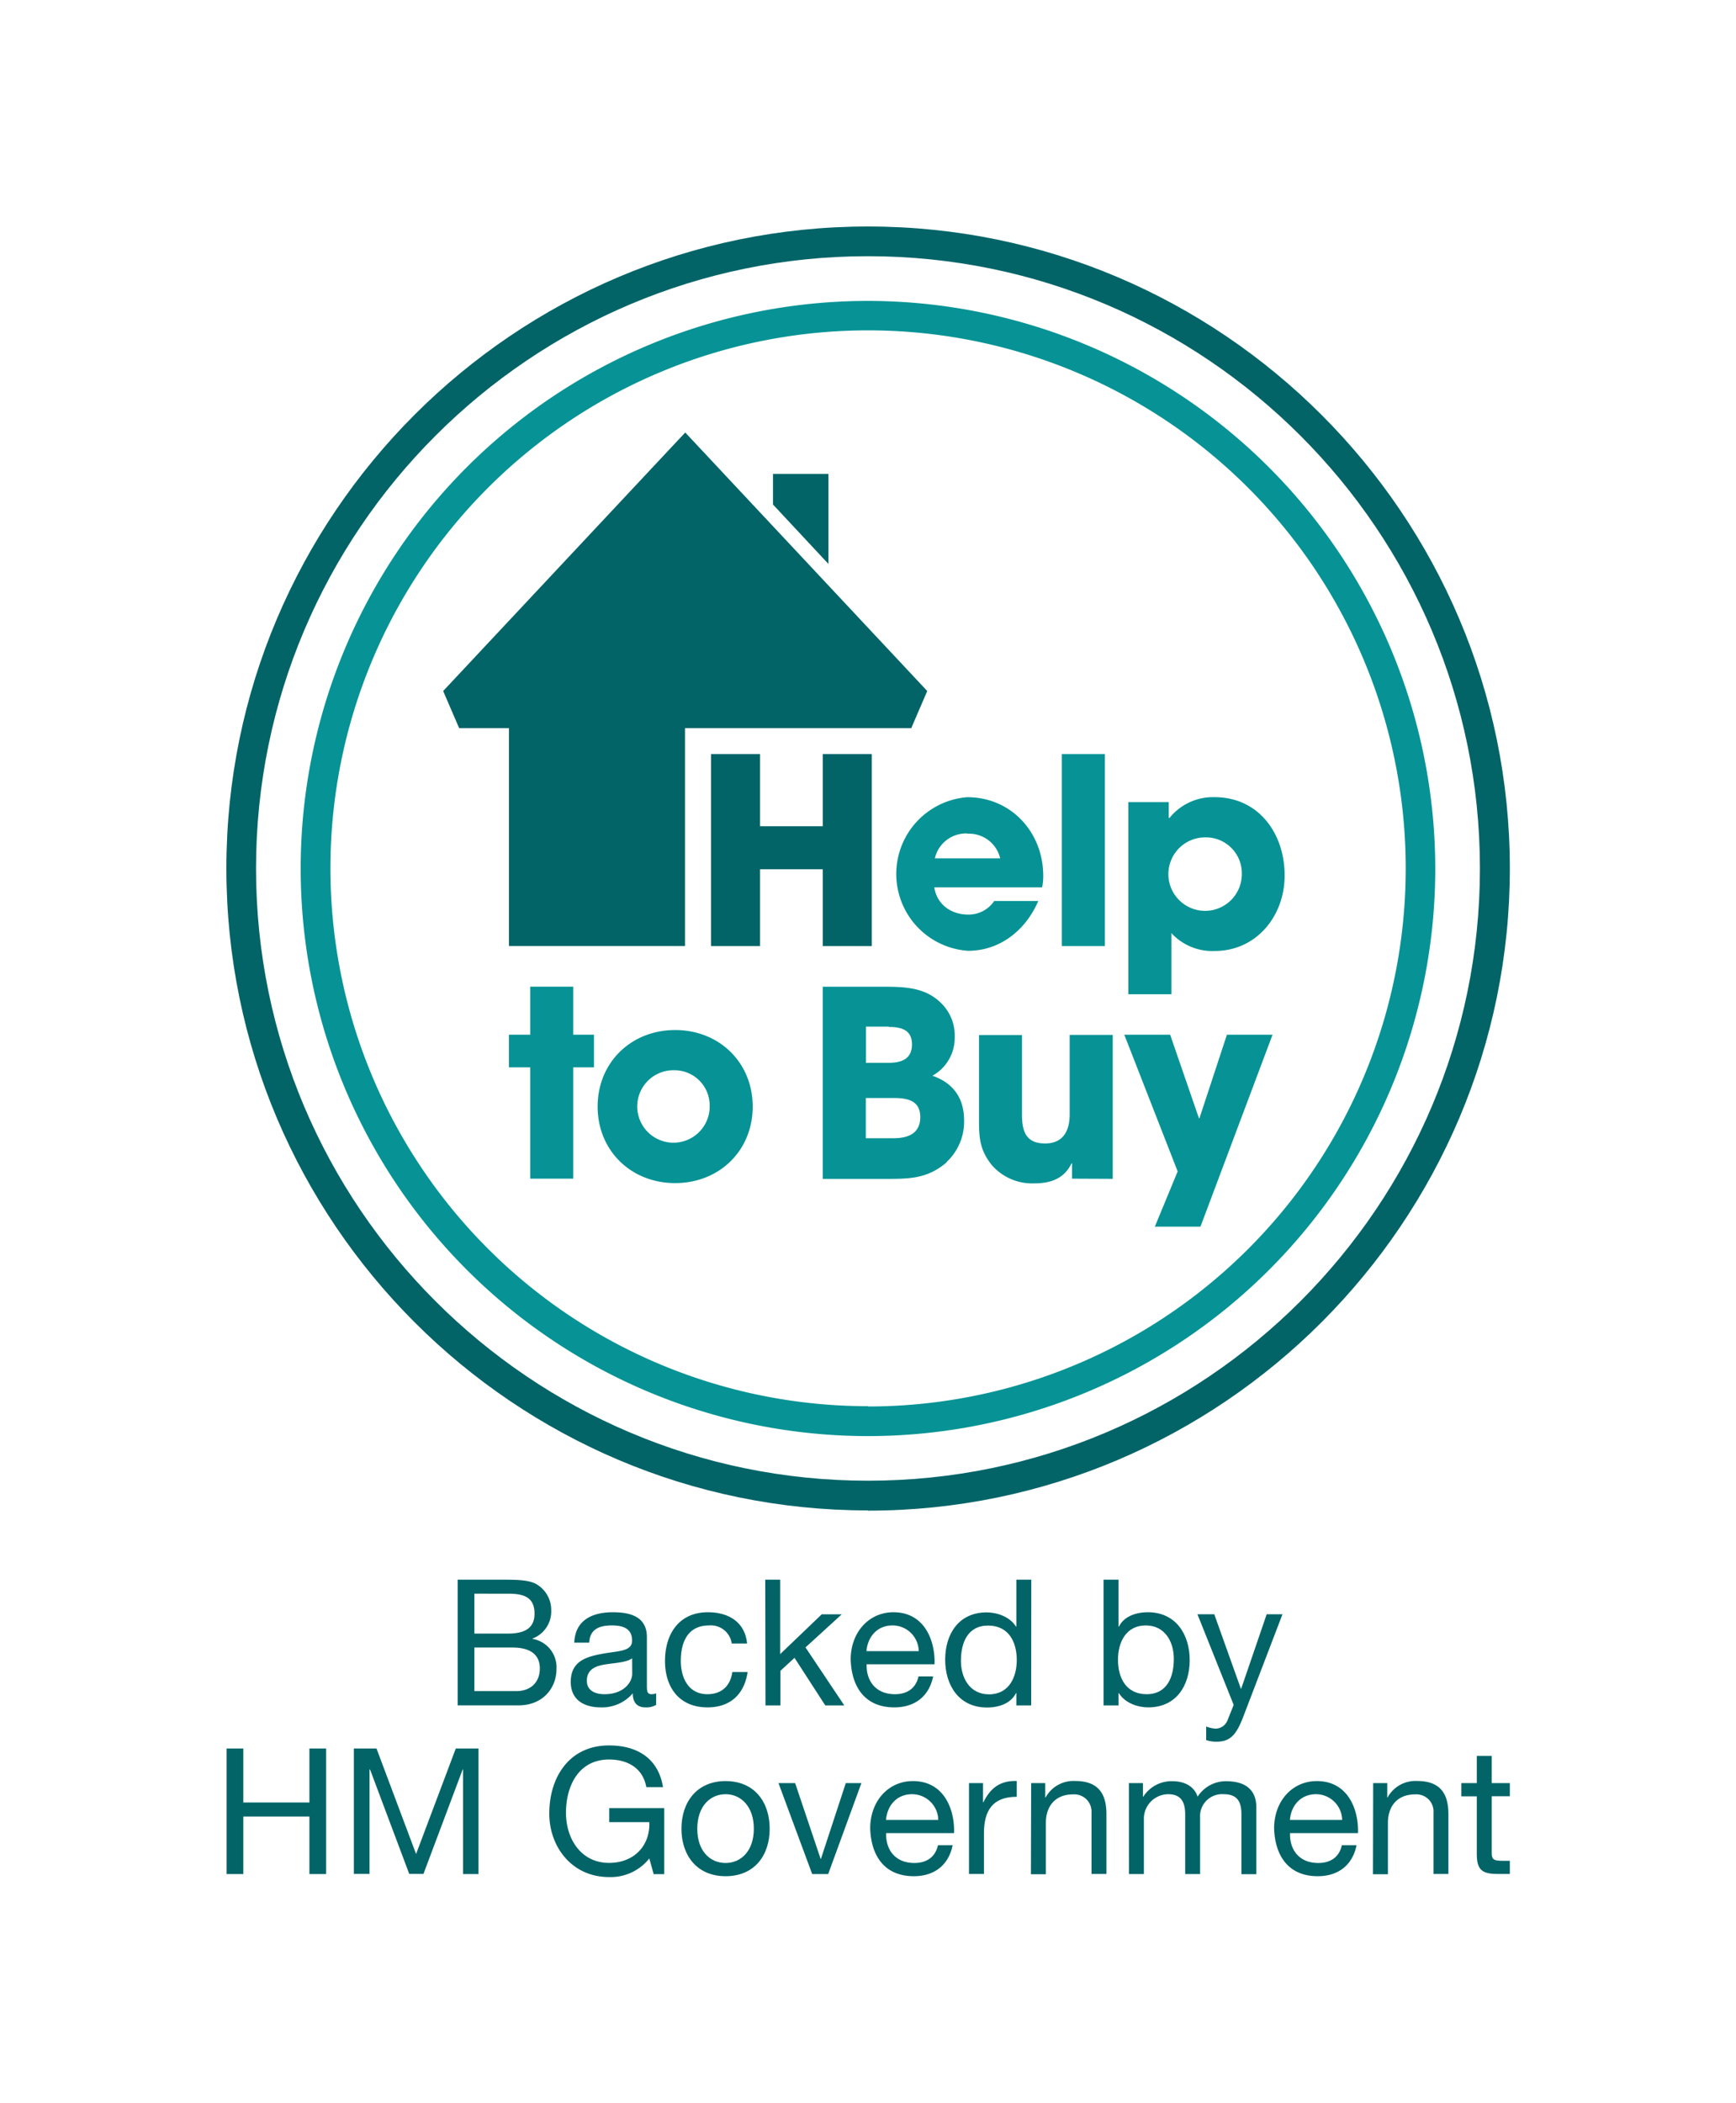 <svg id="Layer_1" data-name="Layer 1" xmlns="http://www.w3.org/2000/svg" viewBox="0 0 383.43 464.19"><defs><style>.cls-1{fill:#fff;}.cls-2{fill:#036468;}.cls-3{fill:#079395;}</style></defs><rect class="cls-1" width="383.43" height="464.19"/><path class="cls-2" d="M970.61,366.24h10.06c2.45,0,5.67,0,7.34,1a6.58,6.58,0,0,1,3.26,5.78,6.39,6.39,0,0,1-4.12,6.21v.08a6.36,6.36,0,0,1,5.28,6.68c0,4.07-2.91,8-8.42,8h-13.4Zm3.69,11.9h7.38c4.19,0,5.9-1.51,5.9-4.43,0-3.83-2.72-4.38-5.9-4.38H974.3Zm0,12.7h9.24c3.19,0,5.21-1.94,5.21-5,0-3.61-2.92-4.62-6-4.62H974.3Z" transform="translate(-869.52 -17.51)"/><path class="cls-2" d="M1014.44,393.88a4.25,4.25,0,0,1-2.36.55c-1.71,0-2.8-.93-2.8-3.1a8.94,8.94,0,0,1-7.07,3.1c-3.65,0-6.63-1.63-6.63-5.62,0-4.55,3.37-5.52,6.79-6.18,3.65-.7,6.76-.46,6.76-2.95,0-2.88-2.37-3.34-4.47-3.34-2.8,0-4.86.85-5,3.8h-3.3c.2-5,4-6.71,8.51-6.71,3.61,0,7.53.81,7.53,5.51v10.33c0,1.55,0,2.25,1.05,2.25a2.86,2.86,0,0,0,1-.19Zm-5.3-10.28c-1.29.93-3.77,1-6,1.36s-4,1.16-4,3.61c0,2.17,1.86,2.95,3.88,2.95,4.35,0,6.14-2.71,6.14-4.54Z" transform="translate(-869.52 -17.51)"/><path class="cls-2" d="M1031.14,380.34a4.66,4.66,0,0,0-5-4c-4.77,0-6.25,3.76-6.25,7.84,0,3.69,1.67,7.34,5.87,7.34,3.18,0,5.08-1.86,5.51-4.89h3.38c-.74,4.89-3.81,7.8-8.86,7.8-6.13,0-9.39-4.27-9.39-10.25s3.11-10.75,9.47-10.75c4.54,0,8.19,2.13,8.66,6.91Z" transform="translate(-869.52 -17.51)"/><path class="cls-2" d="M1038.54,366.24h3.3v16.43l9.17-8.78h4.42l-8,7.3L1056,394h-4.2L1045,383.49l-3.11,2.87V394h-3.3Z" transform="translate(-869.52 -17.51)"/><path class="cls-2" d="M1075.62,387.6c-.9,4.43-4.08,6.83-8.58,6.83-6.41,0-9.44-4.43-9.63-10.56,0-6,4-10.44,9.44-10.44,7.1,0,9.27,6.63,9.08,11.49h-15c-.11,3.49,1.87,6.6,6.26,6.6,2.72,0,4.62-1.32,5.2-3.92Zm-3.18-5.59a5.78,5.78,0,0,0-5.79-5.67c-3.46,0-5.51,2.6-5.75,5.67Z" transform="translate(-869.52 -17.51)"/><path class="cls-2" d="M1097.28,394H1094v-2.72h-.08c-1.09,2.21-3.65,3.18-6.41,3.18-6.17,0-9.23-4.89-9.23-10.56s3-10.44,9.16-10.44c2,0,5,.77,6.48,3.14h.08V366.24h3.3Zm-9.32-2.45c4.43,0,6.13-3.8,6.13-7.57,0-4-1.78-7.61-6.33-7.61s-6,3.85-6,7.77c0,3.76,1.93,7.41,6.2,7.41Z" transform="translate(-869.52 -17.51)"/><path class="cls-2" d="M1113.26,366.24h3.31v10.37h.08c1.08-2.21,3.64-3.18,6.41-3.18,6.16,0,9.23,4.89,9.23,10.56s-3,10.44-9.16,10.44c-2.06,0-5-.78-6.48-3.14h-.08V394h-3.31Zm9.32,10.1c-4.42,0-6.13,3.8-6.13,7.57,0,4,1.78,7.61,6.33,7.61s6-3.84,6-7.76C1128.8,380,1126.86,376.34,1122.58,376.34Z" transform="translate(-869.52 -17.51)"/><path class="cls-2" d="M1144.06,396.65c-1.52,3.92-2.88,5.35-5.83,5.35a6.66,6.66,0,0,1-2.3-.35v-3a6.86,6.86,0,0,0,2,.47,2.85,2.85,0,0,0,2.71-1.83l1.36-3.41-8-20h3.72l5.87,16.43h.07l5.63-16.43h3.49Z" transform="translate(-869.52 -17.51)"/><path class="cls-2" d="M919.57,403.51h3.69v11.92h14.6V403.51h3.69v27.72h-3.69v-12.7h-14.6v12.7h-3.69Z" transform="translate(-869.52 -17.51)"/><path class="cls-2" d="M947.68,403.51h5l8.74,23.29,8.77-23.29h5v27.72h-3.4V408.14h-.08l-8.66,23.06h-3.14l-8.66-23.06h-.11V431.2h-3.46Z" transform="translate(-869.52 -17.51)"/><path class="cls-2" d="M1012.93,427.78a10.87,10.87,0,0,1-8.89,4.11c-8.27,0-13.2-6.76-13.2-14,0-8.07,4.43-15.06,13.2-15.06,6.06,0,10.87,2.72,11.92,9.21h-3.69c-.74-4.2-4.11-6.1-8.23-6.1-6.72,0-9.51,5.82-9.51,11.76,0,5.78,3.34,11.06,9.51,11.06,5.71,0,9.12-4,8.89-9h-8.85v-3.1h12.15v14.59h-2.33Z" transform="translate(-869.52 -17.51)"/><path class="cls-2" d="M1029.78,410.7c6.36,0,9.74,4.61,9.74,10.52s-3.38,10.48-9.74,10.48-9.75-4.63-9.75-10.48S1023.41,410.7,1029.78,410.7Zm0,18.08c3.45,0,6.24-2.71,6.24-7.56s-2.79-7.62-6.24-7.62-6.25,2.72-6.25,7.62,2.79,7.56,6.25,7.56Z" transform="translate(-869.52 -17.51)"/><path class="cls-2" d="M1052.44,431.23h-3.53l-7.45-20.09h3.68l5.63,16.73h.07l5.49-16.73h3.45Z" transform="translate(-869.52 -17.51)"/><path class="cls-2" d="M1079.93,424.86c-.9,4.43-4.08,6.84-8.58,6.84-6.41,0-9.44-4.43-9.63-10.56,0-6,4-10.44,9.43-10.44,7.11,0,9.28,6.63,9.09,11.49h-15c-.12,3.49,1.86,6.59,6.24,6.59,2.72,0,4.62-1.31,5.21-3.92Zm-3.18-5.59a5.78,5.78,0,0,0-5.79-5.67c-3.46,0-5.51,2.61-5.74,5.67Z" transform="translate(-869.52 -17.51)"/><path class="cls-2" d="M1083.54,411.14h3.1v4.23h.08c1.59-3.22,3.8-4.81,7.37-4.69v3.49c-5.31,0-7.25,3-7.25,8.11v8.93h-3.3Z" transform="translate(-869.52 -17.51)"/><path class="cls-2" d="M1097.27,411.14h3.11v3.18h.08a7,7,0,0,1,6.52-3.64c5.28,0,6.92,3,6.92,7.33v13.2h-3.3V417.64a3.8,3.8,0,0,0-3.56-4,4.47,4.47,0,0,0-.52,0c-4,0-6,2.68-6,6.29v11.34h-3.3Z" transform="translate(-869.52 -17.51)"/><path class="cls-2" d="M1118.86,411.14h3.1v3h.08a7.39,7.39,0,0,1,6.48-3.41c2.45,0,4.71,1,5.52,3.41a7.41,7.41,0,0,1,6.28-3.41c4,0,6.69,1.66,6.69,5.82v14.71h-3.3V418.07c0-2.49-.66-4.47-3.89-4.47a4.86,4.86,0,0,0-5.23,4.46,5,5,0,0,0,0,.67v12.5h-3.3V418.07c0-2.61-.81-4.47-3.76-4.47a5.42,5.42,0,0,0-5.36,5.13v12.5h-3.3Z" transform="translate(-869.52 -17.51)"/><path class="cls-2" d="M1169.14,424.86c-.89,4.43-4.08,6.84-8.58,6.84-6.4,0-9.43-4.43-9.63-10.56,0-6,4-10.44,9.43-10.44,7.11,0,9.29,6.63,9.09,11.49h-15c-.12,3.49,1.86,6.59,6.25,6.59,2.72,0,4.61-1.31,5.2-3.92Zm-3.18-5.59a5.79,5.79,0,0,0-5.79-5.67c-3.45,0-5.51,2.61-5.74,5.67Z" transform="translate(-869.52 -17.51)"/><path class="cls-2" d="M1172.81,411.14h3.11v3.18h.07a7,7,0,0,1,6.53-3.64c5.28,0,6.91,3,6.91,7.33v13.2h-3.29V417.64a3.77,3.77,0,0,0-3.54-4,3.13,3.13,0,0,0-.53,0c-4,0-6,2.68-6,6.29v11.34h-3.3Z" transform="translate(-869.52 -17.51)"/><path class="cls-2" d="M1199,411.14h4v2.91h-4v12.46c0,1.52.42,1.79,2.48,1.79H1203v2.91h-2.52c-3.43,0-4.78-.7-4.78-4.39V414.07h-3.42v-2.93h3.42v-6h3.3Z" transform="translate(-869.52 -17.51)"/><path class="cls-1" d="M1199.68,209.21A138.44,138.44,0,1,1,1061.23,70.77a138.44,138.44,0,0,1,138.45,138.44h0" transform="translate(-869.52 -17.51)"/><path class="cls-2" d="M1061.23,74.07c-74.52,0-135.16,60.64-135.16,135.16s60.64,135.16,135.16,135.16,135.16-60.63,135.16-135.16S1135.76,74.07,1061.23,74.07m0,276.88c-78.14,0-141.71-63.57-141.71-141.72S983.14,67.51,1061.23,67.51,1203,131.14,1203,209.23,1139.38,351,1061.23,351" transform="translate(-869.52 -17.51)"/><path class="cls-2" d="M1052.49,122.14h-12.24v6.75L1052.49,142Zm-31.67,56.1v48.11H981.93v-48.1h-11l-3.53-8.19,49.93-53.3,3.54-3.77,3.53,3.77,49.92,53.3-3.53,8.19h-50Z" transform="translate(-869.52 -17.51)"/><polygon class="cls-2" points="181.72 208.85 181.72 191.9 167.87 191.9 167.87 208.85 157.05 208.85 157.05 166.47 167.87 166.47 167.87 182.4 181.72 182.4 181.72 166.47 192.55 166.47 192.55 208.85 181.72 208.85"/><path class="cls-3" d="M1083.2,201.51A7.07,7.07,0,0,0,1076,207h14.43a7.07,7.07,0,0,0-7.21-5.44m16.48,11.85h-23.82c.58,3.78,3.72,6,7.45,6a6.79,6.79,0,0,0,5.78-3h9.74c-2.75,6.36-8.36,11-15.52,11a17,17,0,0,1-.17-33.91c9.73,0,16.78,7.79,16.78,17.36a11.8,11.8,0,0,1-.24,2.51" transform="translate(-869.52 -17.51)"/><rect class="cls-3" x="234.53" y="166.47" width="9.5" height="42.38"/><path class="cls-3" d="M1135.8,202.37a8.11,8.11,0,1,0,8,8.22v-.09a7.93,7.93,0,0,0-7.71-8.13h-.29m2,25.08a12.27,12.27,0,0,1-9.56-3.95V237h-9.51V194.58h8.93v3.5h.17a12.33,12.33,0,0,1,9.92-4.59c9.84,0,15.51,8.08,15.51,17.3,0,8.88-6.18,16.66-15.46,16.66" transform="translate(-869.52 -17.51)"/><polygon class="cls-3" points="126.61 235.63 126.61 260.2 117.11 260.2 117.11 235.63 112.41 235.63 112.41 228.42 117.11 228.42 117.11 217.82 126.61 217.82 126.61 228.42 131.19 228.42 131.19 235.63 126.61 235.63"/><path class="cls-3" d="M1018.65,253.78a8,8,0,1,0,7.61,8.37c0-.12,0-.25,0-.37a7.77,7.77,0,0,0-7.54-8h-.08m0,24.91c-9.73,0-17.12-7.16-17.12-16.89s7.39-16.9,17.12-16.9,17.13,7.16,17.13,16.9-7.39,16.89-17.13,16.89" transform="translate(-869.52 -17.51)"/><path class="cls-3" d="M1067,259.91h-6.25v8.87h6.18c3.09,0,5.85-1,5.85-4.67s-2.89-4.2-5.78-4.2m-1.22-15.77h-5v8h5c2.83,0,5.17-.83,5.17-4.07s-2.41-3.85-5.1-3.85m12.78,29.87c-4.35,3.72-8.36,3.67-13.86,3.67h-13.53V235.34h13.06c5.1,0,9.91.06,13.57,4.12a10,10,0,0,1,2.52,7,9.56,9.56,0,0,1-4.93,8.53c4.65,1.6,7,5,7,9.85a12.18,12.18,0,0,1-3.89,9.22" transform="translate(-869.52 -17.51)"/><path class="cls-3" d="M1106.3,277.71v-3.37h-.11c-1.66,3.43-4.7,4.41-8.25,4.41a11.81,11.81,0,0,1-9.33-4c-2.58-3.21-2.86-5.84-2.86-9.79V246h9.5v17.58c0,3.61.81,6.36,5.1,6.36,4,0,5.43-2.81,5.43-6.47v-17.5h9.51v31.78Z" transform="translate(-869.52 -17.51)"/><polygon class="cls-3" points="265.15 270.79 255.07 270.79 260.11 258.6 248.32 228.42 258.45 228.42 264.81 246.86 264.92 246.86 270.99 228.42 281.07 228.42 265.15 270.79"/><path class="cls-3" d="M1061.23,83.94a125.3,125.3,0,1,0,125.3,125.3h0A125.44,125.44,0,0,0,1061.23,83.94Zm0,244A118.75,118.75,0,1,1,1180,209.19h0A118.76,118.76,0,0,1,1061.23,328Z" transform="translate(-869.52 -17.51)"/></svg>